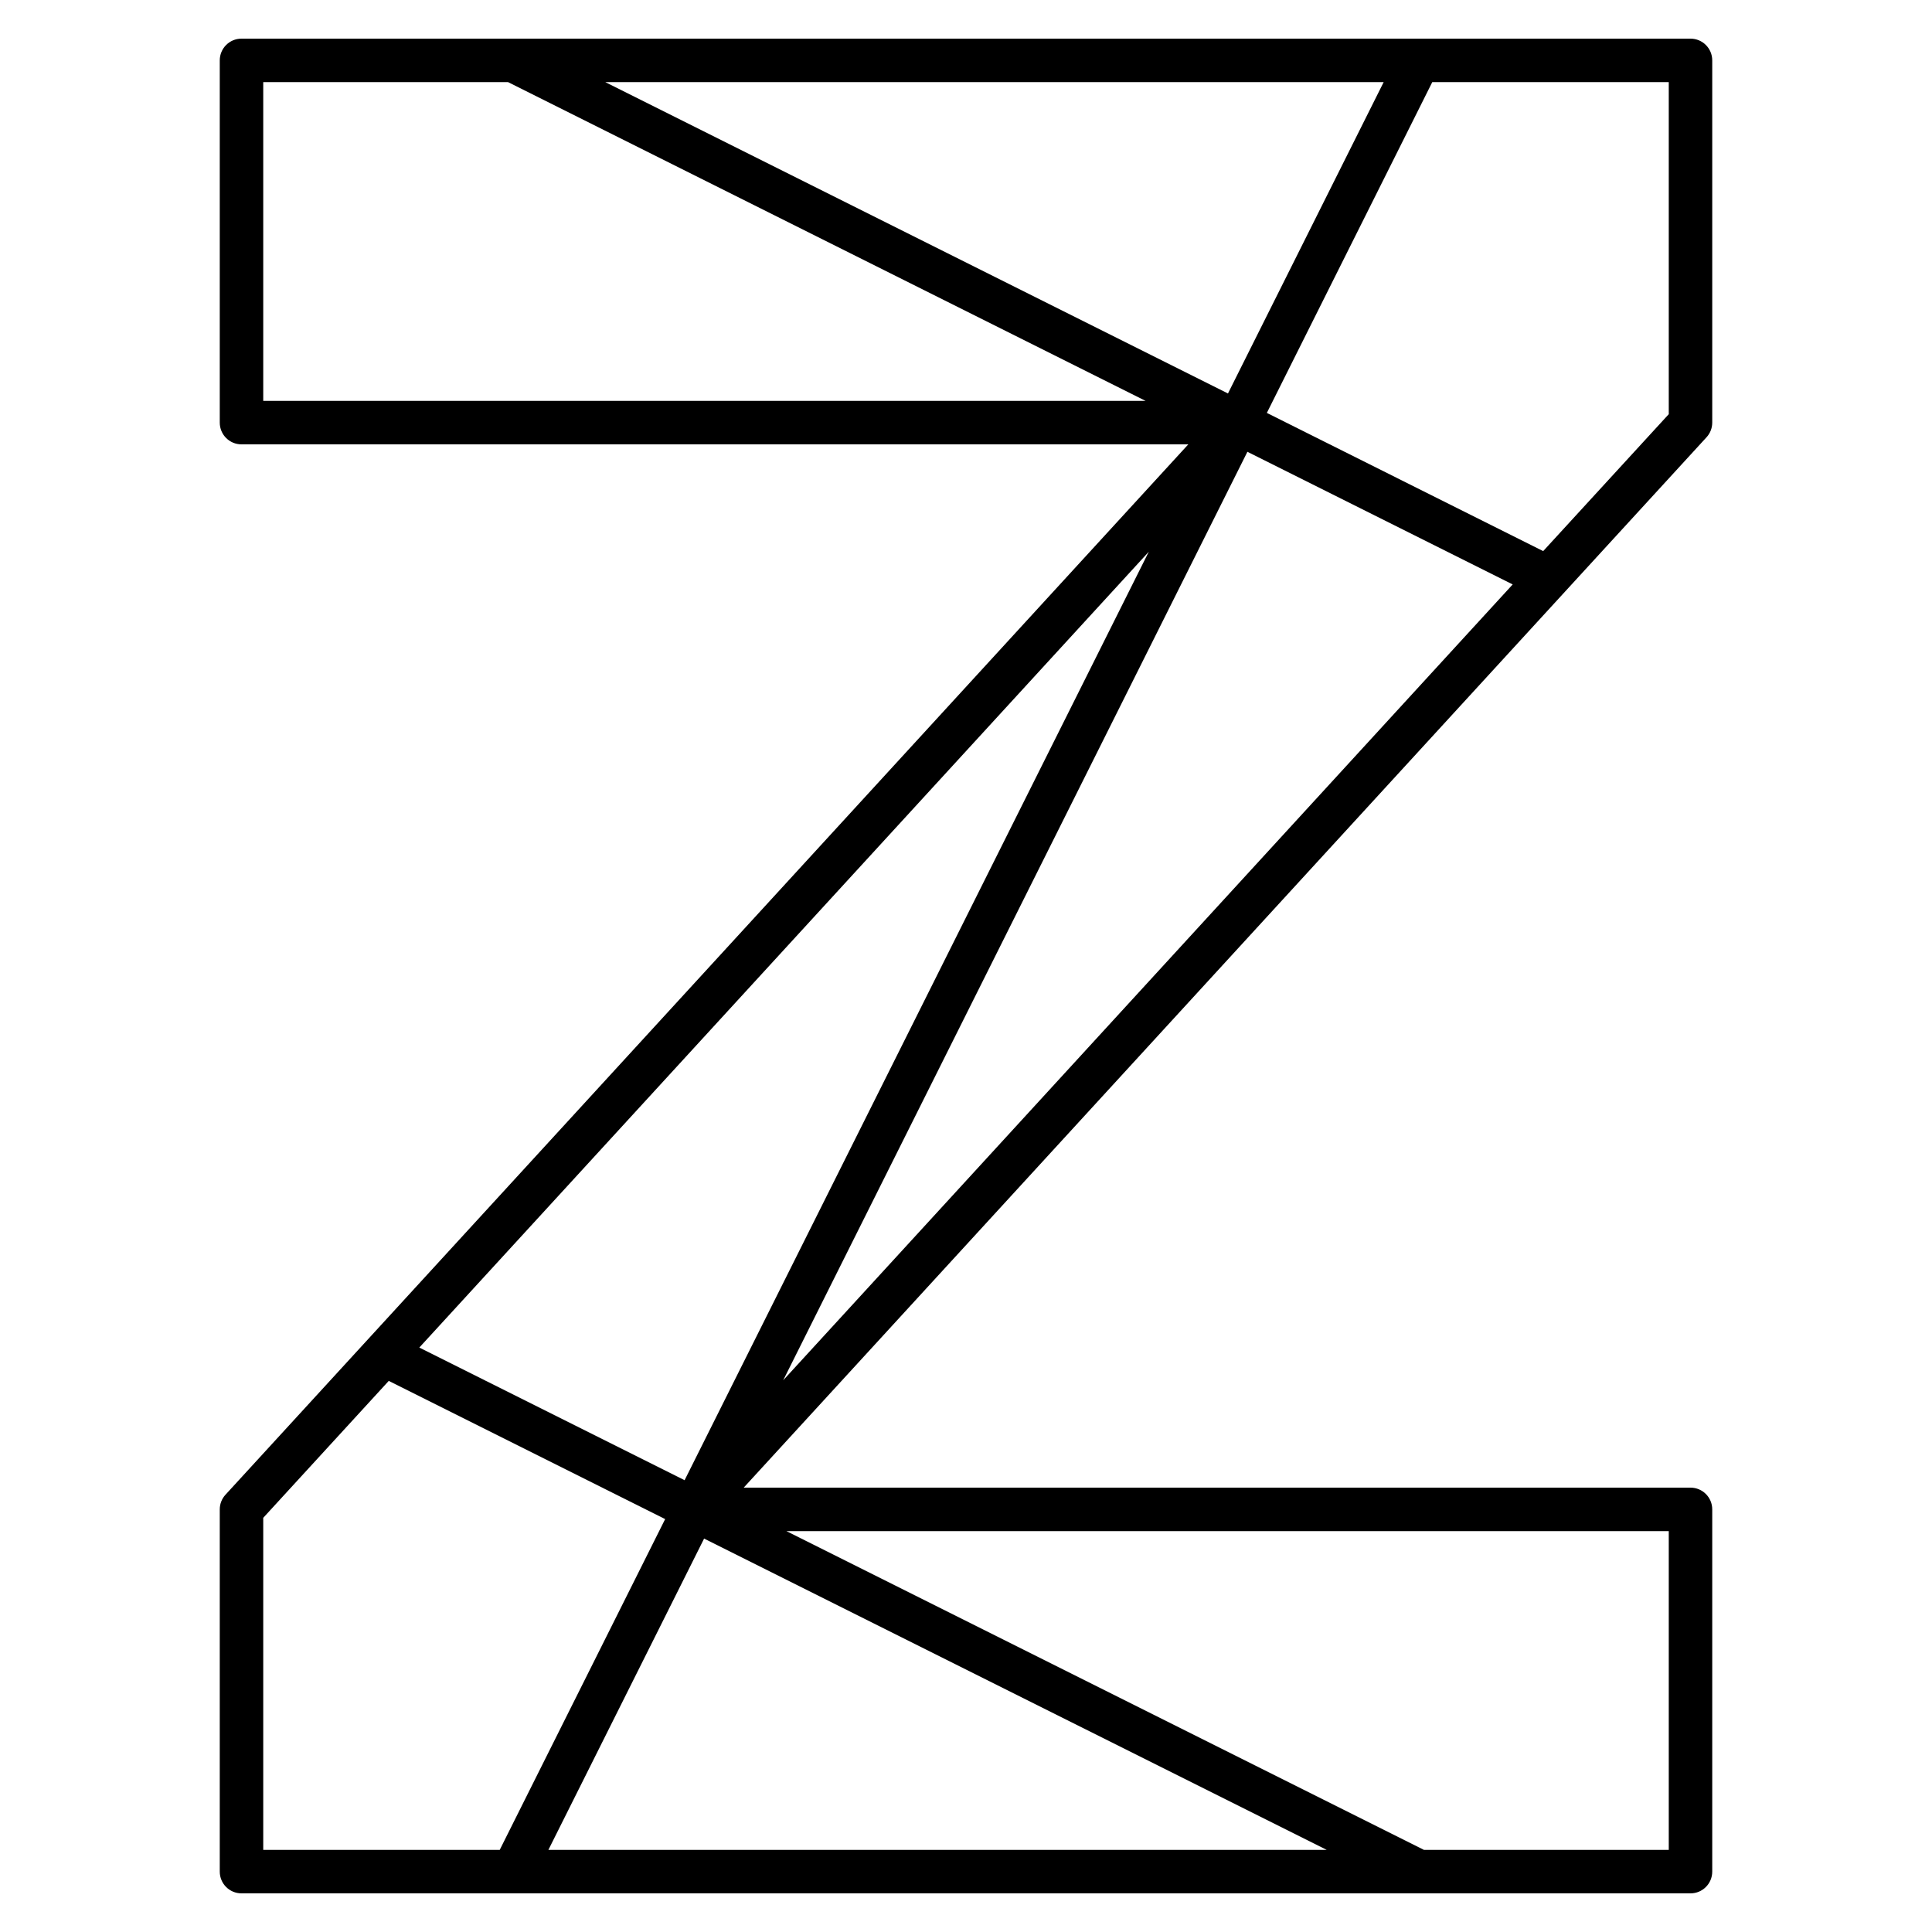 <svg enable-background="new 0 0 32 32" viewBox="0 0 32 32" xmlns="http://www.w3.org/2000/svg"><path d="m28 31.36h-24c-.199 0-.36-.161-.36-.36v-6c0-.09.034-.177.095-.243l15.947-17.397h-15.682c-.199 0-.36-.161-.36-.36v-6c0-.199.161-.36.36-.36h24c.199 0 .36.161.36.36v6c0 .09-.034.177-.095.243l-15.947 17.397h15.682c.199 0 .36.161.36.36v6c0 .199-.161.36-.36.36zm-4.415-.72h4.055v-5.28h-14.615zm-14.502 0h12.892l-10.313-5.156zm-4.723 0h3.917l2.74-5.479-4.578-2.289-2.079 2.268zm2.585-8.32 4.394 2.197 7.689-15.379zm13.716-14.837-7.689 15.379 12.083-13.182zm.322-.644 4.577 2.289 2.08-2.268v-5.5h-3.917zm-16.623-.199h14.615l-10.56-5.28h-4.055zm5.665-5.28 10.314 5.157 2.579-5.157z"/><path d="m0 0h32v32h-32z" fill="none"/></svg>